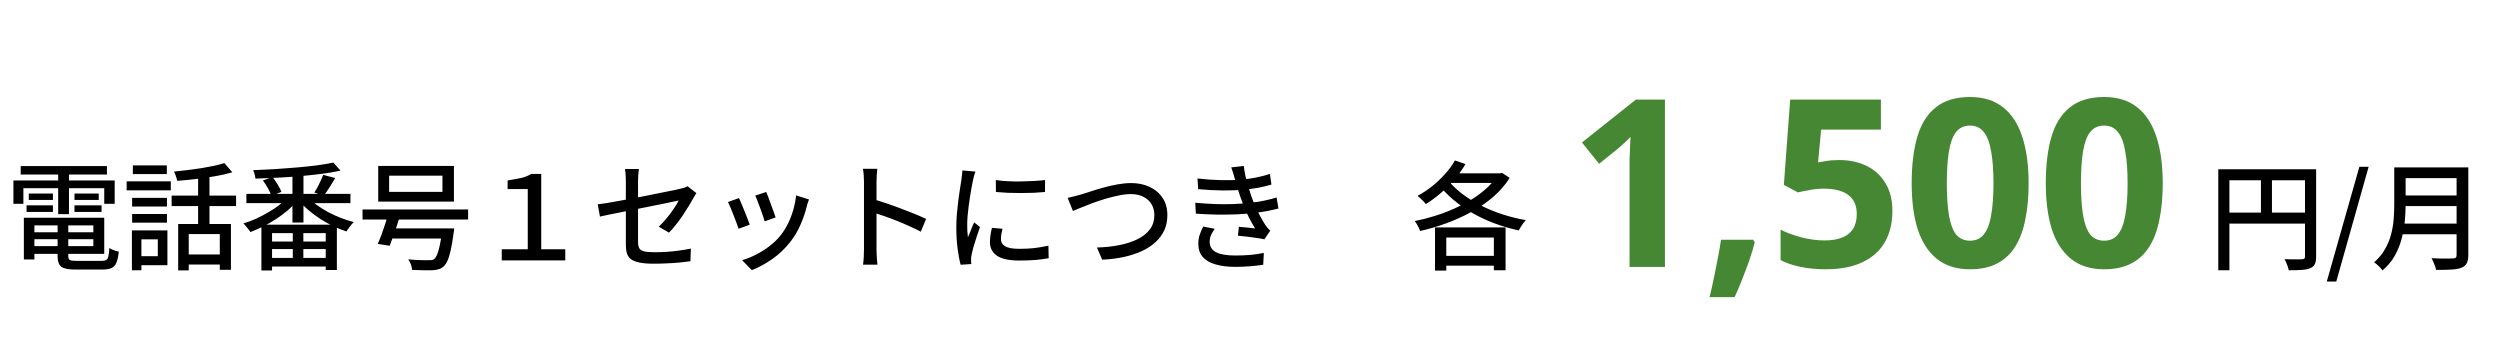 <svg width="384" height="54" viewBox="0 0 384 54" fill="none" xmlns="http://www.w3.org/2000/svg">
<path d="M340.728 25.996H354.84V27.688H342.438V41.512H340.728V25.996ZM354.048 25.996H355.758V39.406C355.758 39.898 355.692 40.282 355.56 40.558C355.44 40.834 355.206 41.044 354.858 41.188C354.534 41.332 354.102 41.422 353.562 41.458C353.022 41.494 352.35 41.512 351.546 41.512C351.522 41.344 351.474 41.158 351.402 40.954C351.33 40.75 351.252 40.546 351.168 40.342C351.084 40.138 350.994 39.958 350.898 39.802C351.294 39.814 351.672 39.826 352.032 39.838C352.392 39.838 352.71 39.838 352.986 39.838C353.274 39.826 353.472 39.82 353.58 39.82C353.748 39.82 353.868 39.79 353.94 39.73C354.012 39.658 354.048 39.544 354.048 39.388V25.996ZM341.664 32.656H354.858V34.348H341.664V32.656ZM347.28 26.878H348.972V33.502H347.28V26.878ZM357.396 43.24L362.4 25.618H363.822L358.854 43.24H357.396ZM368.891 25.708H378.107V27.364H368.891V25.708ZM368.891 30.028H378.179V31.648H368.891V30.028ZM368.765 34.348H378.071V35.986H368.765V34.348ZM367.757 25.708H369.503V31.45C369.503 32.23 369.461 33.07 369.377 33.97C369.293 34.858 369.131 35.758 368.891 36.67C368.651 37.582 368.297 38.458 367.829 39.298C367.361 40.126 366.737 40.87 365.957 41.53C365.873 41.41 365.753 41.266 365.597 41.098C365.441 40.942 365.279 40.786 365.111 40.63C364.943 40.486 364.793 40.372 364.661 40.288C365.369 39.676 365.927 39.004 366.335 38.272C366.755 37.54 367.067 36.784 367.271 36.004C367.475 35.224 367.607 34.444 367.667 33.664C367.727 32.884 367.757 32.14 367.757 31.432V25.708ZM377.333 25.708H379.133V39.19C379.133 39.742 379.049 40.162 378.881 40.45C378.725 40.75 378.461 40.972 378.089 41.116C377.705 41.272 377.195 41.368 376.559 41.404C375.935 41.44 375.143 41.458 374.183 41.458C374.159 41.278 374.105 41.08 374.021 40.864C373.937 40.648 373.847 40.432 373.751 40.216C373.667 40 373.577 39.814 373.481 39.658C373.949 39.682 374.405 39.7 374.849 39.712C375.305 39.712 375.701 39.712 376.037 39.712C376.385 39.7 376.631 39.694 376.775 39.694C376.979 39.694 377.123 39.658 377.207 39.586C377.291 39.502 377.333 39.364 377.333 39.172V25.708Z" fill="black"/>
<path d="M4.492 35.68H15.04V36.742H4.492V35.68ZM4.528 33.448H16.012V38.992H4.528V37.804H14.338V34.618H4.528V33.448ZM8.848 34.06H10.486V39.316C10.486 39.64 10.57 39.85 10.738 39.946C10.906 40.03 11.266 40.072 11.818 40.072C11.926 40.072 12.1 40.072 12.34 40.072C12.592 40.072 12.874 40.072 13.186 40.072C13.498 40.072 13.81 40.072 14.122 40.072C14.434 40.072 14.722 40.072 14.986 40.072C15.25 40.072 15.454 40.072 15.598 40.072C15.91 40.072 16.144 40.024 16.3 39.928C16.468 39.832 16.582 39.646 16.642 39.37C16.714 39.082 16.768 38.656 16.804 38.092C16.984 38.212 17.212 38.326 17.488 38.434C17.764 38.53 18.016 38.602 18.244 38.65C18.172 39.37 18.052 39.928 17.884 40.324C17.728 40.732 17.476 41.014 17.128 41.17C16.792 41.326 16.318 41.404 15.706 41.404C15.61 41.404 15.424 41.404 15.148 41.404C14.884 41.404 14.578 41.404 14.23 41.404C13.882 41.404 13.534 41.404 13.186 41.404C12.838 41.404 12.526 41.404 12.25 41.404C11.986 41.404 11.8 41.404 11.692 41.404C10.96 41.404 10.384 41.344 9.964 41.224C9.556 41.116 9.268 40.906 9.1 40.594C8.932 40.294 8.848 39.868 8.848 39.316V34.06ZM3.664 33.448H5.284V39.856H3.664V33.448ZM3.178 25.51H16.426V26.806H3.178V25.51ZM4.42 29.722H8.128V30.712H4.42V29.722ZM4.078 31.54H8.128V32.548H4.078V31.54ZM11.44 31.54H15.598V32.548H11.44V31.54ZM11.44 29.722H15.166V30.712H11.44V29.722ZM8.938 26.032H10.594V32.89H8.938V26.032ZM2.062 27.724H17.614V31.306H16.012V28.912H3.592V31.306H2.062V27.724ZM27.37 34.402H35.47V41.44H33.76V35.95H28.99V41.53H27.37V34.402ZM34.462 25.042L35.686 26.464C34.918 26.692 34.054 26.89 33.094 27.058C32.134 27.226 31.15 27.37 30.142 27.49C29.134 27.61 28.156 27.706 27.208 27.778C27.184 27.586 27.124 27.352 27.028 27.076C26.932 26.788 26.83 26.548 26.722 26.356C27.406 26.284 28.102 26.206 28.81 26.122C29.53 26.038 30.232 25.942 30.916 25.834C31.612 25.714 32.26 25.594 32.86 25.474C33.472 25.342 34.006 25.198 34.462 25.042ZM30.43 26.554H32.176V35.176H30.43V26.554ZM26.362 30.046H36.262V31.648H26.362V30.046ZM28.432 39.082H34.588V40.63H28.432V39.082ZM20.296 30.388H25.642V31.72H20.296V30.388ZM20.404 25.402H25.624V26.734H20.404V25.402ZM20.296 32.872H25.642V34.204H20.296V32.872ZM19.45 27.85H26.236V29.236H19.45V27.85ZM21.16 35.392H25.714V40.738H21.16V39.352H24.238V36.76H21.16V35.392ZM20.26 35.392H21.718V41.512H20.26V35.392ZM37.846 29.776H53.83V31.198H37.846V29.776ZM44.92 26.5H46.612V34.186H44.92V26.5ZM51.202 24.97L52.3 26.212C51.436 26.404 50.476 26.566 49.42 26.698C48.376 26.83 47.278 26.95 46.126 27.058C44.974 27.154 43.81 27.232 42.634 27.292C41.47 27.352 40.336 27.4 39.232 27.436C39.22 27.244 39.178 27.022 39.106 26.77C39.034 26.506 38.956 26.296 38.872 26.14C39.952 26.092 41.062 26.038 42.202 25.978C43.354 25.906 44.476 25.822 45.568 25.726C46.672 25.63 47.704 25.522 48.664 25.402C49.636 25.27 50.482 25.126 51.202 24.97ZM44.236 30.244L45.622 30.856C45.214 31.36 44.728 31.852 44.164 32.332C43.612 32.8 43.018 33.244 42.382 33.664C41.746 34.072 41.092 34.444 40.42 34.78C39.748 35.116 39.094 35.404 38.458 35.644C38.386 35.512 38.284 35.368 38.152 35.212C38.032 35.044 37.9 34.882 37.756 34.726C37.624 34.558 37.498 34.42 37.378 34.312C38.014 34.132 38.656 33.898 39.304 33.61C39.952 33.31 40.582 32.98 41.194 32.62C41.818 32.26 42.388 31.882 42.904 31.486C43.432 31.078 43.876 30.664 44.236 30.244ZM47.278 30.28C47.65 30.688 48.1 31.084 48.628 31.468C49.168 31.852 49.75 32.218 50.374 32.566C51.01 32.902 51.664 33.202 52.336 33.466C53.02 33.73 53.692 33.946 54.352 34.114C54.22 34.222 54.082 34.366 53.938 34.546C53.806 34.714 53.674 34.888 53.542 35.068C53.41 35.236 53.302 35.398 53.218 35.554C52.558 35.338 51.886 35.068 51.202 34.744C50.53 34.42 49.87 34.054 49.222 33.646C48.586 33.226 47.986 32.782 47.422 32.314C46.87 31.846 46.384 31.36 45.964 30.856L47.278 30.28ZM49.636 26.86L51.49 27.346C51.202 27.838 50.902 28.33 50.59 28.822C50.278 29.302 49.99 29.71 49.726 30.046L48.286 29.578C48.454 29.326 48.622 29.044 48.79 28.732C48.958 28.408 49.114 28.084 49.258 27.76C49.414 27.436 49.54 27.136 49.636 26.86ZM40.384 27.724L41.842 27.184C42.13 27.532 42.4 27.922 42.652 28.354C42.916 28.774 43.108 29.146 43.228 29.47L41.698 30.082C41.59 29.758 41.41 29.374 41.158 28.93C40.918 28.486 40.66 28.084 40.384 27.724ZM40.15 34.51H51.742V41.476H50.032V35.806H41.788V41.548H40.15V34.51ZM40.834 37.102H50.968V38.254H40.834V37.102ZM40.834 39.622H50.968V40.936H40.834V39.622ZM44.974 35.266H46.594V40.486H44.974V35.266ZM59.77 26.986V29.47H67.96V26.986H59.77ZM58.096 25.492H69.724V30.964H58.096V25.492ZM55.684 32.17H71.902V33.718H55.684V32.17ZM59.536 35.086H68.554V36.634H59.536V35.086ZM67.942 35.086H69.76C69.76 35.086 69.754 35.134 69.742 35.23C69.742 35.314 69.736 35.416 69.724 35.536C69.712 35.644 69.694 35.74 69.67 35.824C69.538 36.844 69.394 37.696 69.238 38.38C69.094 39.052 68.932 39.592 68.752 40C68.572 40.408 68.368 40.714 68.14 40.918C67.912 41.134 67.66 41.278 67.384 41.35C67.108 41.434 66.778 41.488 66.394 41.512C66.082 41.524 65.644 41.524 65.08 41.512C64.528 41.5 63.934 41.482 63.298 41.458C63.286 41.218 63.226 40.942 63.118 40.63C63.01 40.33 62.872 40.066 62.704 39.838C63.136 39.874 63.55 39.904 63.946 39.928C64.354 39.94 64.72 39.952 65.044 39.964C65.38 39.964 65.632 39.964 65.8 39.964C66.016 39.964 66.19 39.958 66.322 39.946C66.454 39.922 66.574 39.874 66.682 39.802C66.85 39.67 67.006 39.43 67.15 39.082C67.294 38.722 67.432 38.236 67.564 37.624C67.696 37.012 67.816 36.244 67.924 35.32L67.942 35.086ZM59.716 32.602L61.534 32.854C61.378 33.394 61.198 33.964 60.994 34.564C60.802 35.152 60.604 35.722 60.4 36.274C60.208 36.826 60.028 37.318 59.86 37.75L58.024 37.462C58.216 37.03 58.414 36.538 58.618 35.986C58.822 35.422 59.02 34.846 59.212 34.258C59.404 33.67 59.572 33.118 59.716 32.602ZM77.068 40V38.29H81.064V29.038H77.968V27.724C78.76 27.592 79.444 27.466 80.02 27.346C80.608 27.214 81.13 27.004 81.586 26.716H83.134V38.29H86.824V40H77.068ZM96.13 37.642C96.13 37.39 96.13 37.018 96.13 36.526C96.13 36.022 96.13 35.464 96.13 34.852C96.13 34.228 96.13 33.58 96.13 32.908C96.13 32.224 96.13 31.558 96.13 30.91C96.13 30.25 96.13 29.65 96.13 29.11C96.13 28.57 96.13 28.132 96.13 27.796C96.13 27.604 96.124 27.4 96.112 27.184C96.112 26.968 96.1 26.752 96.076 26.536C96.064 26.32 96.04 26.128 96.004 25.96H98.146C98.098 26.224 98.062 26.524 98.038 26.86C98.014 27.196 98.002 27.508 98.002 27.796C98.002 28.132 98.002 28.552 98.002 29.056C98.002 29.548 98.002 30.094 98.002 30.694C98.002 31.294 98.002 31.906 98.002 32.53C98.002 33.154 98.002 33.76 98.002 34.348C98.002 34.936 98.002 35.476 98.002 35.968C98.002 36.448 98.002 36.844 98.002 37.156C98.002 37.552 98.062 37.87 98.182 38.11C98.302 38.338 98.542 38.5 98.902 38.596C99.262 38.692 99.784 38.74 100.468 38.74C101.14 38.74 101.794 38.722 102.43 38.686C103.066 38.638 103.69 38.572 104.302 38.488C104.914 38.404 105.52 38.302 106.12 38.182L106.048 40.126C105.532 40.198 104.974 40.264 104.374 40.324C103.774 40.384 103.138 40.426 102.466 40.45C101.806 40.486 101.128 40.504 100.432 40.504C99.508 40.504 98.764 40.444 98.2 40.324C97.636 40.204 97.204 40.03 96.904 39.802C96.604 39.562 96.4 39.262 96.292 38.902C96.184 38.542 96.13 38.122 96.13 37.642ZM106.966 29.668C106.906 29.776 106.822 29.908 106.714 30.064C106.618 30.22 106.534 30.364 106.462 30.496C106.258 30.868 106.012 31.288 105.724 31.756C105.448 32.212 105.148 32.68 104.824 33.16C104.5 33.64 104.158 34.102 103.798 34.546C103.45 34.99 103.102 35.386 102.754 35.734L101.188 34.816C101.62 34.42 102.034 33.976 102.43 33.484C102.838 32.992 103.198 32.506 103.51 32.026C103.834 31.546 104.08 31.138 104.248 30.802C104.14 30.826 103.876 30.88 103.456 30.964C103.048 31.048 102.532 31.156 101.908 31.288C101.284 31.408 100.6 31.546 99.856 31.702C99.112 31.846 98.356 31.996 97.588 32.152C96.82 32.308 96.082 32.458 95.374 32.602C94.666 32.734 94.03 32.86 93.466 32.98C92.902 33.1 92.464 33.196 92.152 33.268L91.81 31.378C92.146 31.342 92.596 31.282 93.16 31.198C93.736 31.102 94.378 30.988 95.086 30.856C95.806 30.724 96.556 30.586 97.336 30.442C98.116 30.286 98.884 30.136 99.64 29.992C100.396 29.836 101.104 29.692 101.764 29.56C102.436 29.428 103.012 29.314 103.492 29.218C103.972 29.11 104.314 29.032 104.518 28.984C104.746 28.936 104.95 28.882 105.13 28.822C105.322 28.762 105.484 28.69 105.616 28.606L106.966 29.668ZM117.694 29.488C117.778 29.668 117.886 29.938 118.018 30.298C118.15 30.646 118.288 31.024 118.432 31.432C118.588 31.828 118.726 32.206 118.846 32.566C118.978 32.926 119.074 33.202 119.134 33.394L117.442 34.006C117.394 33.79 117.31 33.508 117.19 33.16C117.07 32.8 116.938 32.428 116.794 32.044C116.65 31.648 116.506 31.27 116.362 30.91C116.23 30.55 116.11 30.262 116.002 30.046L117.694 29.488ZM124.264 30.64C124.18 30.868 124.108 31.066 124.048 31.234C124 31.402 123.958 31.558 123.922 31.702C123.682 32.662 123.358 33.604 122.95 34.528C122.554 35.452 122.038 36.322 121.402 37.138C120.574 38.194 119.632 39.088 118.576 39.82C117.532 40.54 116.5 41.098 115.48 41.494L113.986 39.964C114.658 39.772 115.354 39.496 116.074 39.136C116.794 38.776 117.484 38.344 118.144 37.84C118.816 37.336 119.398 36.778 119.89 36.166C120.298 35.65 120.67 35.062 121.006 34.402C121.342 33.73 121.618 33.022 121.834 32.278C122.05 31.522 122.2 30.766 122.284 30.01L124.264 30.64ZM113.5 30.424C113.608 30.628 113.734 30.91 113.878 31.27C114.034 31.618 114.19 31.996 114.346 32.404C114.514 32.812 114.67 33.202 114.814 33.574C114.958 33.946 115.072 34.258 115.156 34.51L113.446 35.14C113.374 34.912 113.266 34.606 113.122 34.222C112.978 33.826 112.822 33.418 112.654 32.998C112.498 32.578 112.342 32.194 112.186 31.846C112.042 31.486 111.916 31.216 111.808 31.036L113.5 30.424ZM132.706 38.344C132.706 38.152 132.706 37.804 132.706 37.3C132.706 36.784 132.706 36.178 132.706 35.482C132.706 34.774 132.706 34.042 132.706 33.286C132.706 32.518 132.706 31.774 132.706 31.054C132.706 30.334 132.706 29.698 132.706 29.146C132.706 28.594 132.706 28.192 132.706 27.94C132.706 27.652 132.694 27.322 132.67 26.95C132.646 26.566 132.604 26.224 132.544 25.924H134.758C134.734 26.212 134.704 26.542 134.668 26.914C134.644 27.286 134.632 27.628 134.632 27.94C134.632 28.348 134.632 28.864 134.632 29.488C134.632 30.1 134.632 30.766 134.632 31.486C134.632 32.206 134.632 32.932 134.632 33.664C134.632 34.396 134.632 35.086 134.632 35.734C134.632 36.37 134.632 36.922 134.632 37.39C134.632 37.858 134.632 38.176 134.632 38.344C134.632 38.536 134.638 38.77 134.65 39.046C134.662 39.322 134.68 39.604 134.704 39.892C134.728 40.168 134.752 40.42 134.776 40.648H132.562C132.61 40.336 132.646 39.964 132.67 39.532C132.694 39.088 132.706 38.692 132.706 38.344ZM134.218 30.622C134.806 30.79 135.466 31 136.198 31.252C136.93 31.492 137.668 31.756 138.412 32.044C139.156 32.32 139.864 32.596 140.536 32.872C141.208 33.148 141.778 33.4 142.246 33.628L141.436 35.59C140.932 35.314 140.362 35.038 139.726 34.762C139.102 34.474 138.46 34.198 137.8 33.934C137.14 33.67 136.498 33.43 135.874 33.214C135.262 32.998 134.71 32.812 134.218 32.656V30.622ZM152.956 27.652C153.484 27.736 154.078 27.796 154.738 27.832C155.41 27.868 156.1 27.88 156.808 27.868C157.516 27.856 158.194 27.832 158.842 27.796C159.49 27.76 160.048 27.712 160.516 27.652V29.488C160 29.536 159.418 29.578 158.77 29.614C158.122 29.638 157.45 29.65 156.754 29.65C156.07 29.65 155.398 29.638 154.738 29.614C154.078 29.578 153.49 29.536 152.974 29.488L152.956 27.652ZM153.982 35.14C153.91 35.452 153.85 35.734 153.802 35.986C153.766 36.238 153.748 36.49 153.748 36.742C153.748 36.946 153.79 37.138 153.874 37.318C153.97 37.498 154.12 37.654 154.324 37.786C154.54 37.918 154.828 38.026 155.188 38.11C155.56 38.182 156.016 38.218 156.556 38.218C157.372 38.218 158.134 38.182 158.842 38.11C159.562 38.026 160.294 37.9 161.038 37.732L161.074 39.658C160.51 39.766 159.85 39.856 159.094 39.928C158.35 39.988 157.492 40.018 156.52 40.018C154.996 40.018 153.868 39.772 153.136 39.28C152.416 38.776 152.056 38.086 152.056 37.21C152.056 36.886 152.08 36.55 152.128 36.202C152.176 35.842 152.254 35.44 152.362 34.996L153.982 35.14ZM149.824 26.356C149.788 26.464 149.74 26.608 149.68 26.788C149.632 26.956 149.584 27.13 149.536 27.31C149.5 27.478 149.47 27.616 149.446 27.724C149.386 28.024 149.314 28.39 149.23 28.822C149.158 29.242 149.08 29.704 148.996 30.208C148.924 30.7 148.852 31.204 148.78 31.72C148.72 32.224 148.666 32.716 148.618 33.196C148.582 33.676 148.564 34.114 148.564 34.51C148.564 34.822 148.57 35.14 148.582 35.464C148.606 35.776 148.636 36.1 148.672 36.436C148.78 36.196 148.888 35.944 148.996 35.68C149.104 35.404 149.212 35.134 149.32 34.87C149.428 34.606 149.53 34.366 149.626 34.15L150.526 34.87C150.37 35.314 150.202 35.806 150.022 36.346C149.842 36.886 149.68 37.402 149.536 37.894C149.404 38.374 149.308 38.764 149.248 39.064C149.224 39.184 149.2 39.328 149.176 39.496C149.152 39.652 149.146 39.784 149.158 39.892C149.158 39.976 149.158 40.078 149.158 40.198C149.17 40.33 149.182 40.45 149.194 40.558L147.556 40.666C147.376 40.042 147.22 39.22 147.088 38.2C146.956 37.18 146.89 36.064 146.89 34.852C146.89 34.18 146.92 33.502 146.98 32.818C147.04 32.122 147.112 31.45 147.196 30.802C147.28 30.154 147.364 29.56 147.448 29.02C147.544 28.48 147.616 28.03 147.664 27.67C147.7 27.442 147.73 27.196 147.754 26.932C147.79 26.668 147.814 26.416 147.826 26.176L149.824 26.356ZM163.99 30.388C164.314 30.328 164.656 30.25 165.016 30.154C165.388 30.058 165.742 29.962 166.078 29.866C166.438 29.758 166.912 29.608 167.5 29.416C168.1 29.212 168.754 29.014 169.462 28.822C170.182 28.618 170.914 28.45 171.658 28.318C172.402 28.186 173.104 28.12 173.764 28.12C174.796 28.12 175.726 28.312 176.554 28.696C177.394 29.08 178.06 29.638 178.552 30.37C179.056 31.102 179.308 31.996 179.308 33.052C179.308 33.904 179.152 34.672 178.84 35.356C178.528 36.04 178.078 36.652 177.49 37.192C176.902 37.732 176.194 38.194 175.366 38.578C174.55 38.95 173.626 39.25 172.594 39.478C171.574 39.694 170.476 39.832 169.3 39.892L168.49 38.02C169.69 37.984 170.818 37.864 171.874 37.66C172.93 37.456 173.866 37.156 174.682 36.76C175.498 36.364 176.14 35.86 176.608 35.248C177.076 34.624 177.31 33.886 177.31 33.034C177.31 32.422 177.172 31.876 176.896 31.396C176.62 30.916 176.206 30.532 175.654 30.244C175.114 29.956 174.46 29.812 173.692 29.812C173.128 29.812 172.51 29.884 171.838 30.028C171.178 30.16 170.5 30.328 169.804 30.532C169.12 30.736 168.454 30.958 167.806 31.198C167.17 31.438 166.588 31.666 166.06 31.882C165.544 32.086 165.124 32.26 164.8 32.404L163.99 30.388ZM183.934 27.418C185.218 27.562 186.424 27.646 187.552 27.67C188.68 27.694 189.712 27.67 190.648 27.598C191.416 27.526 192.166 27.418 192.898 27.274C193.642 27.13 194.362 26.944 195.058 26.716L195.292 28.354C194.68 28.534 194.002 28.696 193.258 28.84C192.514 28.972 191.77 29.074 191.026 29.146C190.102 29.218 189.034 29.254 187.822 29.254C186.622 29.242 185.362 29.176 184.042 29.056L183.934 27.418ZM183.592 31.144C184.648 31.24 185.668 31.306 186.652 31.342C187.648 31.378 188.59 31.378 189.478 31.342C190.366 31.306 191.164 31.246 191.872 31.162C192.772 31.078 193.57 30.958 194.266 30.802C194.974 30.646 195.58 30.49 196.084 30.334L196.372 32.026C195.856 32.158 195.268 32.29 194.608 32.422C193.948 32.542 193.246 32.644 192.502 32.728C191.758 32.812 190.9 32.878 189.928 32.926C188.956 32.962 187.936 32.974 186.868 32.962C185.8 32.938 184.738 32.89 183.682 32.818L183.592 31.144ZM189.676 27.49C189.604 27.19 189.52 26.896 189.424 26.608C189.328 26.308 189.226 26.008 189.118 25.708L191.044 25.492C191.104 26.02 191.194 26.56 191.314 27.112C191.446 27.652 191.59 28.18 191.746 28.696C191.902 29.2 192.052 29.674 192.196 30.118C192.352 30.562 192.544 31.048 192.772 31.576C193 32.104 193.252 32.626 193.528 33.142C193.804 33.658 194.086 34.138 194.374 34.582C194.482 34.738 194.596 34.888 194.716 35.032C194.836 35.164 194.968 35.296 195.112 35.428L194.212 36.76C193.876 36.676 193.468 36.604 192.988 36.544C192.52 36.472 192.034 36.406 191.53 36.346C191.038 36.286 190.576 36.238 190.144 36.202L190.288 34.834C190.72 34.87 191.176 34.912 191.656 34.96C192.136 35.008 192.514 35.05 192.79 35.086C192.298 34.306 191.872 33.514 191.512 32.71C191.152 31.906 190.846 31.156 190.594 30.46C190.45 30.04 190.324 29.662 190.216 29.326C190.108 28.99 190.012 28.678 189.928 28.39C189.844 28.09 189.76 27.79 189.676 27.49ZM186.58 35.14C186.364 35.452 186.178 35.77 186.022 36.094C185.878 36.406 185.806 36.76 185.806 37.156C185.806 37.864 186.13 38.392 186.778 38.74C187.426 39.076 188.41 39.244 189.73 39.244C190.57 39.244 191.35 39.214 192.07 39.154C192.79 39.082 193.474 38.98 194.122 38.848L194.032 40.666C193.408 40.762 192.724 40.84 191.98 40.9C191.248 40.96 190.504 40.99 189.748 40.99C188.56 40.99 187.546 40.864 186.706 40.612C185.866 40.372 185.218 40 184.762 39.496C184.306 38.98 184.072 38.314 184.06 37.498C184.06 36.958 184.132 36.478 184.276 36.058C184.42 35.626 184.6 35.206 184.816 34.798L186.58 35.14ZM221.302 39.298H230.554V40.81H221.302V39.298ZM223.48 24.646L225.1 25.204C224.608 26.032 224.032 26.83 223.372 27.598C222.712 28.354 222.01 29.05 221.266 29.686C220.522 30.322 219.772 30.874 219.016 31.342C218.932 31.222 218.812 31.084 218.656 30.928C218.5 30.772 218.338 30.616 218.17 30.46C218.002 30.304 217.858 30.178 217.738 30.082C218.494 29.674 219.232 29.188 219.952 28.624C220.672 28.048 221.332 27.424 221.932 26.752C222.544 26.08 223.06 25.378 223.48 24.646ZM230.05 26.626H230.41L230.698 26.536L231.886 27.328C231.214 28.396 230.368 29.368 229.348 30.244C228.34 31.12 227.218 31.894 225.982 32.566C224.746 33.238 223.456 33.82 222.112 34.312C220.78 34.792 219.454 35.182 218.134 35.482C218.086 35.326 218.014 35.152 217.918 34.96C217.822 34.768 217.72 34.582 217.612 34.402C217.504 34.222 217.402 34.072 217.306 33.952C218.29 33.76 219.286 33.508 220.294 33.196C221.314 32.884 222.31 32.512 223.282 32.08C224.254 31.648 225.172 31.168 226.036 30.64C226.9 30.1 227.674 29.518 228.358 28.894C229.042 28.27 229.606 27.604 230.05 26.896V26.626ZM222.274 27.526C222.874 28.282 223.6 28.996 224.452 29.668C225.304 30.328 226.258 30.934 227.314 31.486C228.37 32.026 229.492 32.494 230.68 32.89C231.88 33.286 233.11 33.592 234.37 33.808C234.25 33.928 234.118 34.084 233.974 34.276C233.83 34.468 233.698 34.666 233.578 34.87C233.458 35.062 233.356 35.236 233.272 35.392C232 35.116 230.764 34.756 229.564 34.312C228.376 33.868 227.248 33.34 226.18 32.728C225.112 32.116 224.128 31.432 223.228 30.676C222.328 29.92 221.542 29.098 220.87 28.21L222.274 27.526ZM220.42 34.924H231.256V41.512H229.456V36.49H222.148V41.566H220.42V34.924ZM223.048 26.626H230.446V28.102H222.04L223.048 26.626Z" fill="black"/>
<path d="M255.735 41H250.299V26.132C250.299 25.724 250.299 25.22 250.299 24.62C250.323 24.02 250.347 23.396 250.371 22.748C250.395 22.1 250.419 21.524 250.443 21.02C250.323 21.164 250.059 21.428 249.651 21.812C249.267 22.172 248.907 22.496 248.571 22.784L245.619 25.16L242.991 21.884L251.271 15.296H255.735V41ZM269.533 37.22C269.317 38.06 269.041 38.972 268.705 39.956C268.369 40.916 268.009 41.876 267.625 42.836C267.241 43.82 266.845 44.756 266.437 45.644H262.585C262.825 44.684 263.053 43.676 263.269 42.62C263.485 41.588 263.689 40.568 263.881 39.56C264.073 38.552 264.229 37.64 264.349 36.824H269.281L269.533 37.22ZM282.534 24.584C284.094 24.584 285.486 24.884 286.71 25.484C287.934 26.084 288.894 26.96 289.59 28.112C290.31 29.264 290.67 30.692 290.67 32.396C290.67 34.244 290.286 35.84 289.518 37.184C288.75 38.528 287.598 39.56 286.062 40.28C284.55 41 282.666 41.36 280.41 41.36C279.066 41.36 277.794 41.24 276.594 41C275.418 40.76 274.386 40.412 273.498 39.956V35.276C274.386 35.732 275.454 36.128 276.702 36.464C277.95 36.776 279.126 36.932 280.23 36.932C281.31 36.932 282.21 36.788 282.93 36.5C283.674 36.212 284.238 35.768 284.622 35.168C285.006 34.568 285.198 33.8 285.198 32.864C285.198 31.592 284.778 30.632 283.938 29.984C283.098 29.312 281.802 28.976 280.05 28.976C279.378 28.976 278.682 29.048 277.962 29.192C277.242 29.312 276.642 29.432 276.162 29.552L274.002 28.4L274.974 15.296H288.906V19.904H279.726L279.258 24.944C279.666 24.872 280.098 24.8 280.554 24.728C281.034 24.632 281.694 24.584 282.534 24.584ZM311.596 28.148C311.596 30.212 311.428 32.06 311.092 33.692C310.78 35.324 310.264 36.716 309.544 37.868C308.848 38.996 307.924 39.86 306.772 40.46C305.644 41.06 304.252 41.36 302.596 41.36C300.532 41.36 298.84 40.832 297.52 39.776C296.2 38.72 295.216 37.208 294.568 35.24C293.944 33.272 293.632 30.908 293.632 28.148C293.632 25.364 293.92 22.988 294.496 21.02C295.072 19.052 296.02 17.54 297.34 16.484C298.66 15.428 300.412 14.9 302.596 14.9C304.66 14.9 306.352 15.428 307.672 16.484C308.992 17.516 309.976 19.028 310.624 21.02C311.272 22.988 311.596 25.364 311.596 28.148ZM299.032 28.148C299.032 30.092 299.14 31.724 299.356 33.044C299.572 34.34 299.932 35.324 300.436 35.996C300.964 36.644 301.684 36.968 302.596 36.968C303.508 36.968 304.216 36.644 304.72 35.996C305.248 35.348 305.62 34.376 305.836 33.08C306.076 31.76 306.196 30.116 306.196 28.148C306.196 26.18 306.076 24.548 305.836 23.252C305.62 21.932 305.248 20.948 304.72 20.3C304.216 19.628 303.508 19.292 302.596 19.292C301.684 19.292 300.964 19.628 300.436 20.3C299.932 20.948 299.572 21.932 299.356 23.252C299.14 24.548 299.032 26.18 299.032 28.148ZM332.198 28.148C332.198 30.212 332.03 32.06 331.694 33.692C331.382 35.324 330.866 36.716 330.146 37.868C329.45 38.996 328.526 39.86 327.374 40.46C326.246 41.06 324.854 41.36 323.198 41.36C321.134 41.36 319.442 40.832 318.122 39.776C316.802 38.72 315.818 37.208 315.17 35.24C314.546 33.272 314.234 30.908 314.234 28.148C314.234 25.364 314.522 22.988 315.098 21.02C315.674 19.052 316.622 17.54 317.942 16.484C319.262 15.428 321.014 14.9 323.198 14.9C325.262 14.9 326.954 15.428 328.274 16.484C329.594 17.516 330.578 19.028 331.226 21.02C331.874 22.988 332.198 25.364 332.198 28.148ZM319.634 28.148C319.634 30.092 319.742 31.724 319.958 33.044C320.174 34.34 320.534 35.324 321.038 35.996C321.566 36.644 322.286 36.968 323.198 36.968C324.11 36.968 324.818 36.644 325.322 35.996C325.85 35.348 326.222 34.376 326.438 33.08C326.678 31.76 326.798 30.116 326.798 28.148C326.798 26.18 326.678 24.548 326.438 23.252C326.222 21.932 325.85 20.948 325.322 20.3C324.818 19.628 324.11 19.292 323.198 19.292C322.286 19.292 321.566 19.628 321.038 20.3C320.534 20.948 320.174 21.932 319.958 23.252C319.742 24.548 319.634 26.18 319.634 28.148Z" fill="#468733"/>
</svg>
